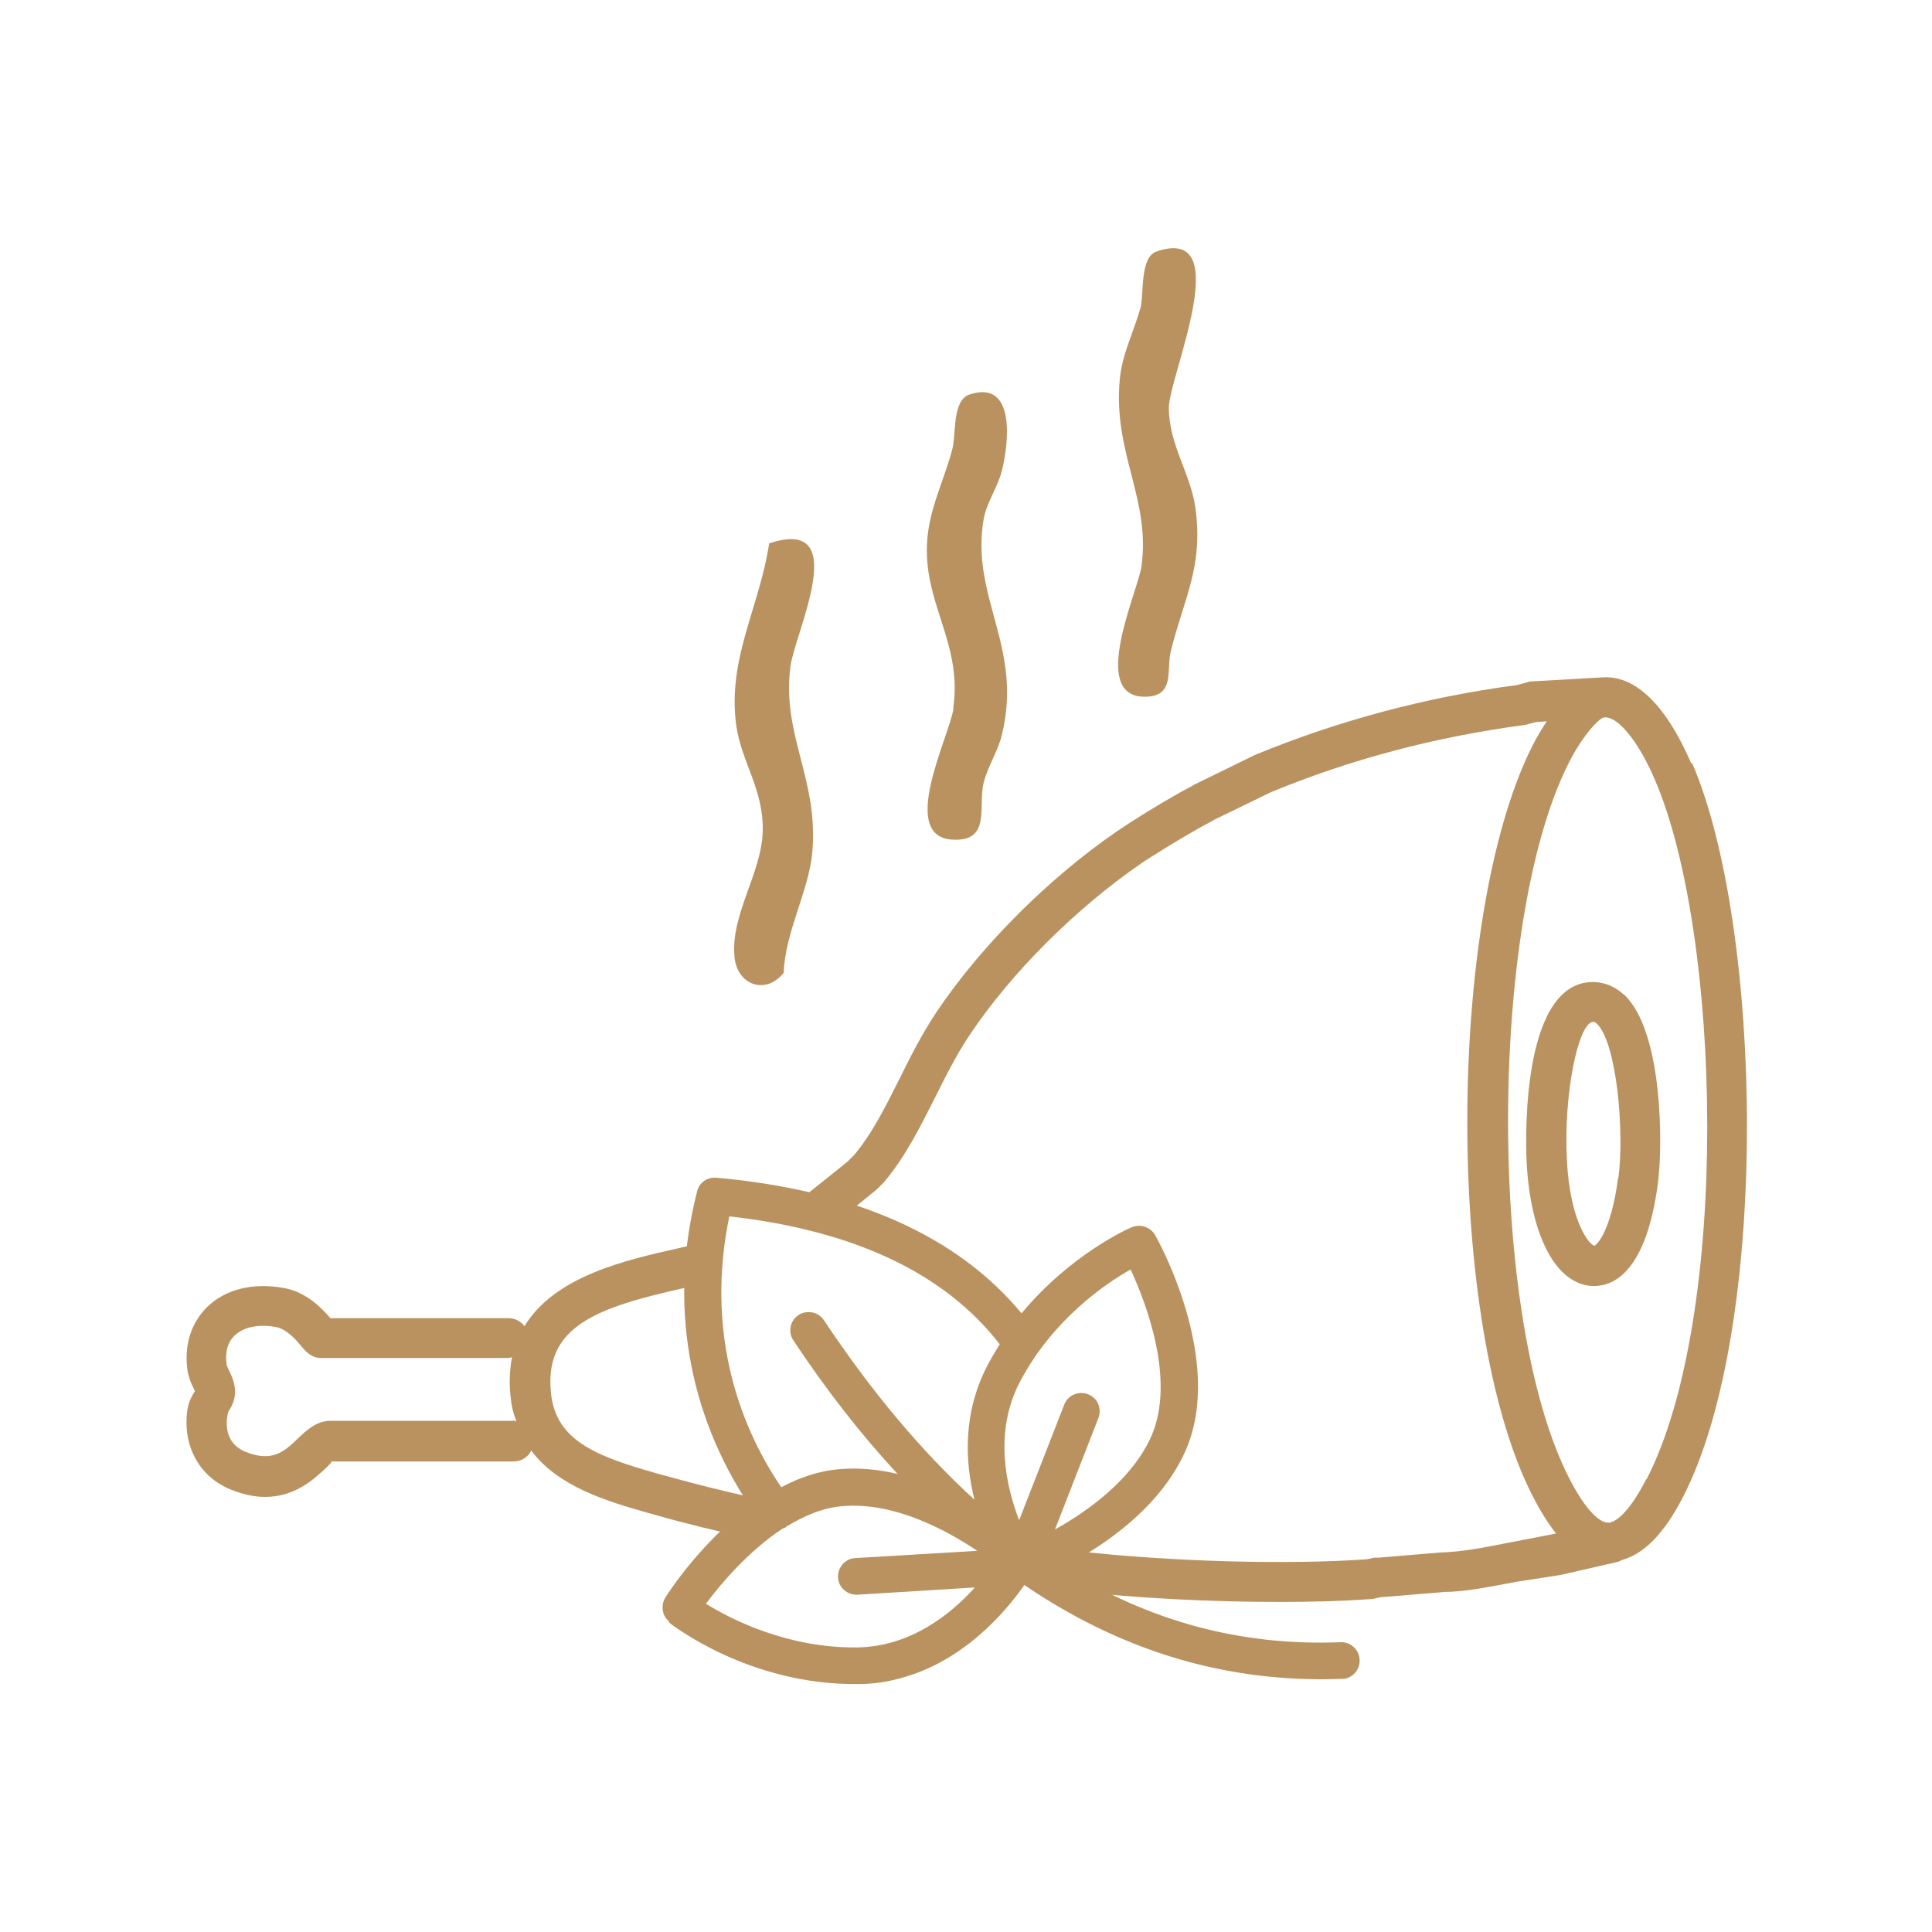 <?xml version="1.0" encoding="UTF-8"?>
<svg xmlns="http://www.w3.org/2000/svg" id="Camada_1" data-name="Camada 1" viewBox="0 0 48 48">
  <defs>
    <style>
      .cls-1 {
        fill: #b9925f;
      }
    </style>
  </defs>
  <g>
    <path class="cls-1" d="M28.44,17.31c.77,0,.53-.67.65-1.14.33-1.32.81-2.09.61-3.55-.12-.86-.66-1.57-.66-2.49,0-.77,1.7-4.57-.31-3.88-.41.14-.31,1.05-.39,1.38-.17.62-.46,1.15-.52,1.8-.17,1.83.77,2.96.54,4.64-.09.63-1.31,3.24.08,3.24Z"></path>
    <path class="cls-1" d="M23.69,17.6c-.1.69-1.38,3.18-.03,3.26.98.06.63-.84.78-1.42.11-.42.36-.79.45-1.18.54-2.18-.79-3.43-.45-5.37.07-.4.35-.79.45-1.19.17-.67.36-2.28-.8-1.9-.44.15-.33.98-.43,1.36-.21.8-.6,1.52-.63,2.38-.06,1.5.89,2.47.65,4.07Z"></path>
    <path class="cls-1" d="M18.25,23.79c.07.68.77.94,1.22.38.04-1.02.62-2.03.71-2.98.17-1.83-.77-2.93-.54-4.64.11-.84,1.55-3.74-.53-3.05-.24,1.59-1.04,2.86-.82,4.51.13.93.68,1.59.66,2.63-.02,1.05-.81,2.09-.7,3.14Z"></path>
    <path class="cls-1" d="M42.02,18.97c-.78-1.8-1.61-2.19-2.22-2.14l-1.75.1s-.07,0-.1.02l-.26.07c-2.27.3-4.46.89-6.52,1.74l-1.49.73s-.03.02-.05.03c-.71.37-1.66.98-1.86,1.12-1.71,1.17-3.4,2.86-4.5,4.5-.36.54-.65,1.11-.92,1.66-.35.69-.67,1.35-1.14,1.91-.03.03-.09.08-.14.14l-1.26,1.01c.09,0,.17-.03.26-.03.42,0,.78.08,1.11.21l.58-.47c.1-.09.18-.18.22-.22.54-.65.9-1.39,1.26-2.1.26-.52.53-1.06.86-1.55,1.04-1.55,2.63-3.13,4.24-4.24.17-.12,1.12-.72,1.79-1.07,0,0,.02-.01.03-.02l1.42-.69c1.96-.81,4.06-1.37,6.31-1.67l.27-.07.27-.02c-.12.18-.21.34-.28.46-2.18,4.08-2.28,14.16-.17,18.59.22.46.45.84.68,1.13l-1.19.23c-.55.11-1.17.23-1.67.24l-1.55.13s-.07,0-.11,0c0,0-.18.04-.18.04-1.97.14-4.86.06-7.18-.2l-1.03-.13c-.12.34-.29.66-.52.94l1.43.18c1.62.18,3.46.27,5.12.27.81,0,1.57-.02,2.25-.07.08,0,.15-.02.27-.05.02,0,.03,0,.04,0l1.56-.13c.51,0,1.18-.14,1.77-.25l1.1-.17,1.44-.33s.05-.02.08-.04c.55-.15,1.05-.65,1.52-1.56,2.19-4.25,1.98-14.2.23-18.24ZM40.9,36.75c-.45.88-.77,1.05-.91,1.08,0,0-.02,0-.02,0h-.02s0,0,0,0c-.22,0-.61-.35-1.06-1.3-1.96-4.14-1.88-13.9.15-17.7.31-.58.67-.96.79-1,.32-.08.85.53,1.28,1.53,1.67,3.86,1.88,13.34-.2,17.39Z"></path>
    <path class="cls-1" d="M18.72,37.21c-.73-.16-1.45-.34-2.17-.54l-.22-.06c-1.44-.41-2.47-.78-2.63-1.91-.24-1.77,1.16-2.22,3.34-2.71.09-.02.18-.04.27-.06.12-.44.32-.85.63-1.19-.33.1-.72.19-1.12.28-1.29.29-3.04.69-3.79,1.93-.09-.12-.23-.2-.39-.2h-4.43c-.21-.24-.59-.65-1.16-.75-.76-.14-1.45.03-1.9.47-.41.4-.58.96-.49,1.59.03.17.09.32.15.43.02.04.04.09.02.09-.06.1-.14.24-.17.42-.14.9.28,1.69,1.08,2.01.32.13.6.18.85.18.75,0,1.22-.45,1.51-.72.07-.07.17-.16.12-.16h4.54c.19,0,.36-.11.44-.27.68.91,1.9,1.26,2.87,1.54l.22.06c.76.22,1.53.4,2.3.57,0-.34.05-.67.15-.99ZM12.75,35.3h-4.54c-.34,0-.59.23-.8.43-.34.33-.64.61-1.31.34-.52-.21-.5-.72-.43-.99.07-.11.17-.28.17-.5,0-.21-.08-.39-.15-.53-.02-.05-.06-.12-.06-.15-.03-.21-.02-.51.2-.72.22-.21.59-.29,1.03-.21.26.05.5.32.62.47.11.13.25.3.5.3h4.65s.06-.01.09-.02c-.06.33-.08.69-.02,1.1.02.18.07.33.13.49-.03,0-.05-.02-.08-.02Z"></path>
    <path class="cls-1" d="M40.34,24.71c-.28-.26-.63-.36-.99-.29-1.63.34-1.43,4.31-1.42,4.48.1,1.82.74,3.02,1.64,3.05h.04c.48,0,1.29-.35,1.58-2.55.12-.89.14-3.78-.85-4.7ZM40.2,29.27c-.17,1.3-.52,1.66-.59,1.68-.13-.03-.6-.6-.68-2.11-.09-1.66.28-3.38.63-3.45,0,0,.02,0,.03,0,.02,0,.04,0,.08.04.5.47.69,2.69.54,3.83Z"></path>
  </g>
  <path class="cls-1" d="M16.62,40.31c.08.06,1.99,1.56,4.7,1.53.36,0,.71-.05,1.03-.14,1.58-.41,2.63-1.65,3.1-2.32,2.44,1.66,5.07,2.44,7.89,2.33.03,0,.07,0,.1-.01.2-.05.35-.24.34-.46-.01-.25-.22-.45-.47-.44-2.48.1-4.77-.52-6.91-1.86.95-.49,2.42-1.45,3.06-2.91.97-2.22-.68-5.21-.76-5.34-.11-.2-.36-.29-.58-.2-.08.03-1.52.67-2.74,2.14-1.59-1.92-4.13-3.06-7.58-3.37-.22-.02-.43.12-.48.34-.71,2.76-.23,5.52,1.31,7.82-1.24.92-2.05,2.19-2.1,2.27-.12.2-.08.46.1.6ZM24.83,33.41c-.1.16-.2.33-.29.5-.62,1.18-.57,2.39-.33,3.35-1.3-1.19-2.55-2.67-3.74-4.46-.14-.21-.42-.26-.63-.13-.21.14-.27.42-.13.63.83,1.25,1.69,2.35,2.59,3.32-.46-.11-.94-.16-1.43-.12-.52.04-1.01.21-1.46.45-1.34-1.98-1.79-4.34-1.29-6.73,3.11.35,5.36,1.42,6.72,3.18ZM26.21,38l1.08-2.77c.09-.24-.02-.5-.26-.59-.23-.09-.5.02-.59.26l-1.12,2.87c-.33-.86-.63-2.2.02-3.44.81-1.54,2.11-2.43,2.75-2.79.38.82,1.12,2.74.52,4.13-.48,1.09-1.58,1.87-2.4,2.33ZM17.55,39.83c.35-.47,1.04-1.29,1.89-1.85.03-.01.06-.02.09-.04,0,0,.01-.02.02-.02.43-.26.89-.46,1.38-.5,1.27-.11,2.56.58,3.35,1.11,0,0,0,0,0,0l-3.03.18c-.25.01-.44.23-.43.48.01.25.23.44.48.43l2.92-.18c-.61.68-1.61,1.47-2.92,1.49-1.74.02-3.14-.7-3.77-1.09Z"></path>
</svg>
